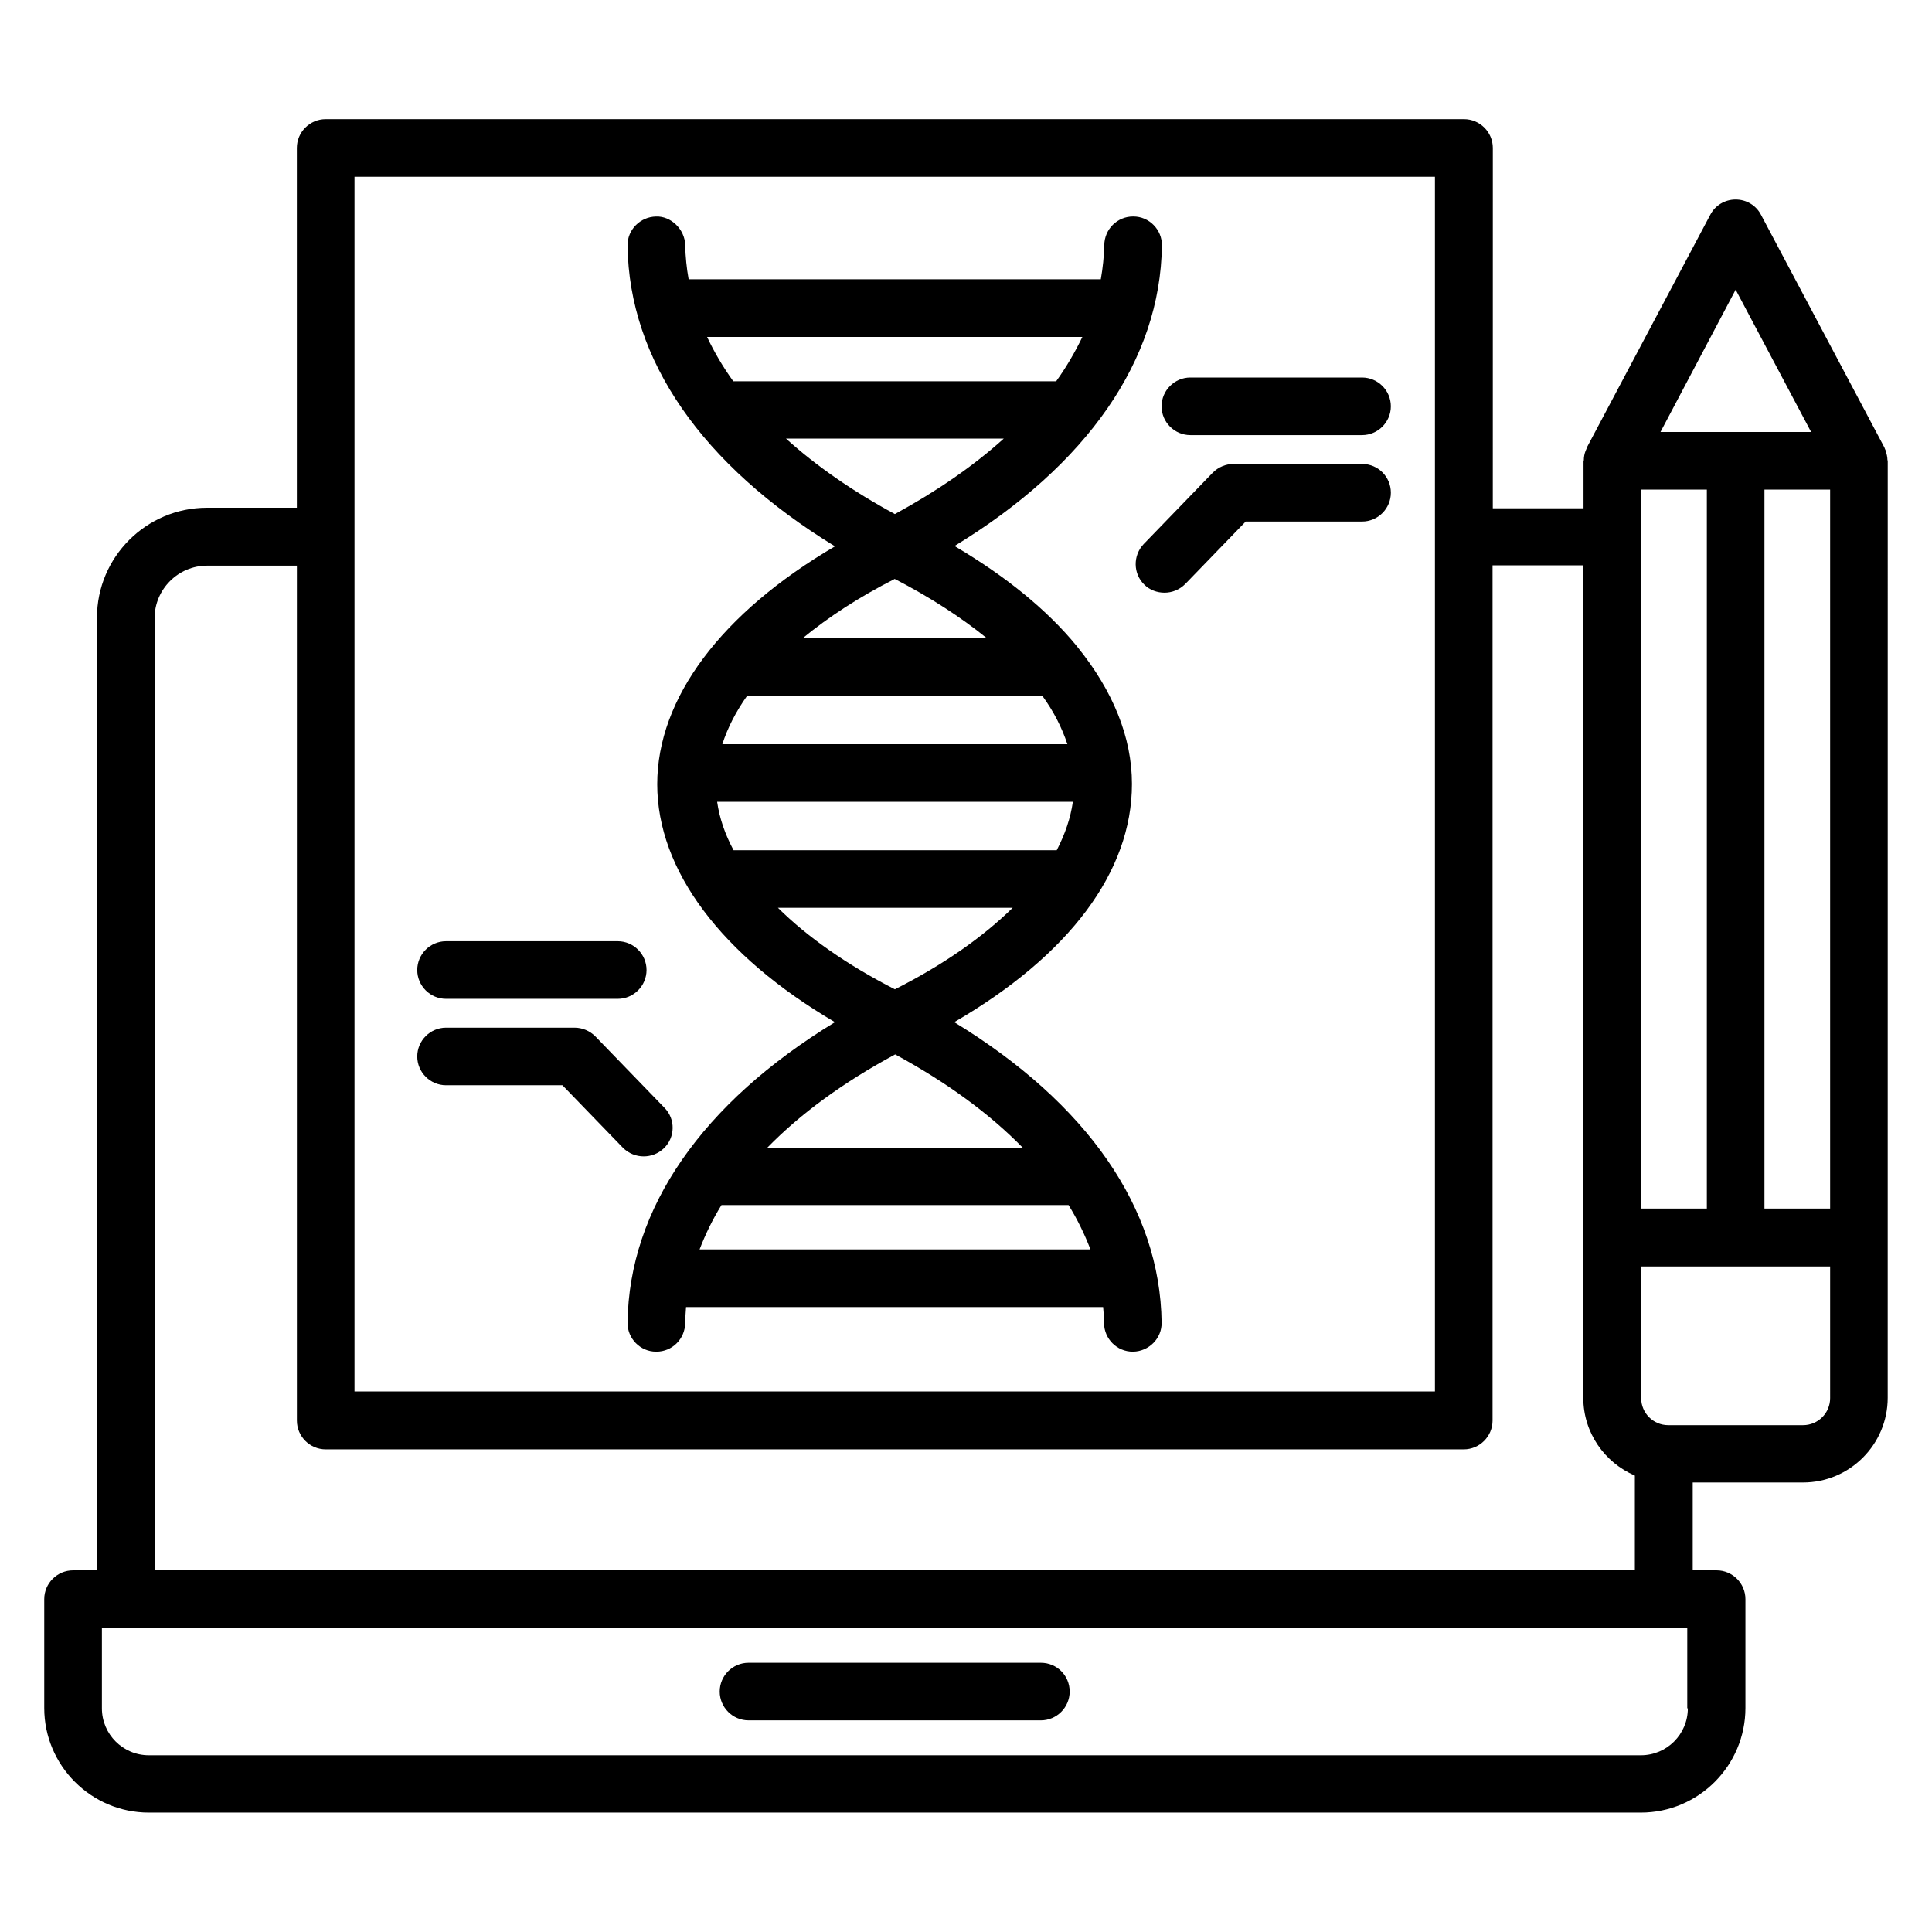 <?xml version="1.0" encoding="UTF-8"?>
<!-- Uploaded to: ICON Repo, www.iconrepo.com, Generator: ICON Repo Mixer Tools -->
<svg fill="#000000" width="800px" height="800px" version="1.1" viewBox="144 144 512 512" xmlns="http://www.w3.org/2000/svg">
 <g>
  <path d="m419.84 584.65h-77.477c-4.199 0-7.633 3.434-7.633 7.633 0 4.199 3.434 7.633 7.633 7.633h77.477c4.199 0 7.633-3.434 7.633-7.633 0.004-4.199-3.356-7.633-7.633-7.633z"/>
  <path d="m365.27 288.78c-30.074 17.633-47.098 40.227-47.098 63.051s17.023 45.418 47.098 63.051c-35.191 21.449-54.578 49.312-54.961 79.617-0.078 4.199 3.359 7.711 7.559 7.711h0.078c4.199 0 7.559-3.359 7.633-7.559 0-1.449 0.152-2.824 0.23-4.273h110.53c0.152 1.449 0.23 2.824 0.23 4.273 0.078 4.199 3.434 7.559 7.633 7.559h0.078c4.199-0.078 7.633-3.512 7.559-7.711-0.383-30.305-19.695-58.09-54.961-79.617 30.457-17.711 47.098-39.848 47.098-63.129 0-12.367-5.039-24.656-14.352-36.184-0.078-0.078-0.152-0.23-0.23-0.305-7.863-9.617-18.855-18.551-32.441-26.566 35.191-21.449 54.578-49.312 54.961-79.617 0.078-4.199-3.359-7.711-7.559-7.711h-0.078c-4.199 0-7.559 3.359-7.633 7.559-0.078 3.055-0.383 6.031-0.918 9.082l-109.23 0.008c-0.535-2.977-0.84-6.031-0.918-9.082-0.078-4.199-3.816-7.711-7.711-7.559-4.199 0.078-7.633 3.512-7.559 7.711 0.387 30.379 19.773 58.168 54.965 79.691zm15.879-8.547c-11.297-6.106-20.914-12.824-28.855-20h57.711c-7.941 7.176-17.637 13.891-28.855 20zm42.898 89.082h-85.648c-2.289-4.273-3.742-8.551-4.352-12.824h94.273c-0.609 4.273-2.059 8.551-4.273 12.824zm-88.625-28.09c1.375-4.273 3.586-8.625 6.566-12.824h78.242c3.055 4.199 5.191 8.473 6.641 12.824zm21.297-28.094c6.793-5.574 14.809-10.84 24.273-15.648 0 0 0.078 0 0.078-0.078 9.465 4.887 17.559 10.152 24.352 15.648l-48.703 0.004zm-27.324 161.98c1.527-3.969 3.434-7.938 5.801-11.754h91.984c2.367 3.816 4.273 7.785 5.801 11.754zm85.645-26.949h-67.707c8.777-9.008 20.152-17.328 33.895-24.734 13.66 7.406 25.035 15.73 33.812 24.734zm-33.891-41.984c-12.824-6.566-23.207-13.895-30.992-21.602h62.211c-7.859 7.711-18.242 15.039-31.219 21.602zm49.691-172.89c-1.91 3.969-4.199 7.938-6.945 11.754h-85.57c-2.75-3.816-5.039-7.711-6.945-11.754z"/>
  <path d="m504.96 266.95h-34.047c-2.062 0-4.047 0.84-5.496 2.289l-18.32 18.93c-2.902 3.055-2.824 7.863 0.152 10.762 1.449 1.449 3.434 2.137 5.344 2.137 1.984 0 3.969-0.762 5.496-2.289l16.031-16.566h30.84c4.199 0 7.633-3.434 7.633-7.633 0.004-4.191-3.356-7.629-7.633-7.629z"/>
  <path d="m459.46 259.31h45.496c4.199 0 7.633-3.434 7.633-7.633 0-4.199-3.434-7.633-7.633-7.633h-45.496c-4.199 0-7.633 3.434-7.633 7.633-0.004 4.199 3.434 7.633 7.633 7.633z"/>
  <path d="m262.21 431.6h30.84l16.031 16.566c1.527 1.527 3.512 2.289 5.496 2.289 1.91 0 3.816-0.688 5.344-2.137 3.055-2.902 3.129-7.785 0.152-10.762l-18.32-18.93c-1.449-1.449-3.434-2.289-5.496-2.289h-34.047c-4.199 0-7.633 3.434-7.633 7.633 0 4.195 3.434 7.629 7.633 7.629z"/>
  <path d="m262.21 408.7h45.496c4.199 0 7.633-3.434 7.633-7.633 0-4.199-3.434-7.633-7.633-7.633h-45.496c-4.199 0-7.633 3.434-7.633 7.633 0 4.199 3.434 7.633 7.633 7.633z"/>
  <path d="m644.27 266.11c0-0.078-0.078-0.152-0.078-0.23 0-0.84-0.23-1.602-0.457-2.441-0.078-0.152-0.152-0.383-0.23-0.535-0.078-0.152-0.078-0.305-0.152-0.383l-32.672-61.602c-1.297-2.519-3.894-4.047-6.719-4.047-2.824 0-5.418 1.527-6.719 4.047l-32.672 61.602c-0.078 0.152-0.078 0.305-0.152 0.457-0.078 0.152-0.152 0.305-0.23 0.535-0.305 0.762-0.457 1.602-0.457 2.441 0 0.078-0.078 0.152-0.078 0.23v12.52h-0.23-23.816l0.008-95.492c0-4.199-3.434-7.633-7.633-7.633h-301.68c-4.199 0-7.633 3.434-7.633 7.633v95.344h-23.816c-16.105 0-29.16 13.055-29.16 29.16v252.44h-6.336c-4.199 0-7.633 3.434-7.633 7.633v28.855c0 15.266 12.441 27.711 27.711 27.711h395.41c15.266 0 27.711-12.441 27.711-27.711v-28.855c0-4.199-3.434-7.633-7.633-7.633h-6.336v-23.281h29.234c12.367 0 22.441-10.078 22.441-22.441zm-65.344 198.17v-176.64-0.152-13.742h17.406v190.53zm32.672-190.53h17.406v190.53h-17.406zm-7.633-52.977 20 37.711h-39.922zm-366.02-29.926h286.33v321.9l-286.33 0.004zm353.35 405.88c0 6.871-5.574 12.441-12.441 12.441h-395.41c-6.871 0-12.441-5.574-12.441-12.441v-21.223h420.14v21.223zm-406.33-36.488v-252.44c0-7.633 6.258-13.895 13.895-13.895h23.816v226.56c0 4.199 3.434 7.633 7.633 7.633h301.6c4.199 0 7.633-3.434 7.633-7.633v-226.64h23.816 0.23v220.61c0 9.238 5.648 17.176 13.664 20.609v25.113h-392.29zm444.04-45.727c0 3.969-3.207 7.176-7.176 7.176h-35.727c-3.969 0-7.176-3.207-7.176-7.176v-34.887l50.078 0.004z"/>
 </g>
</svg>